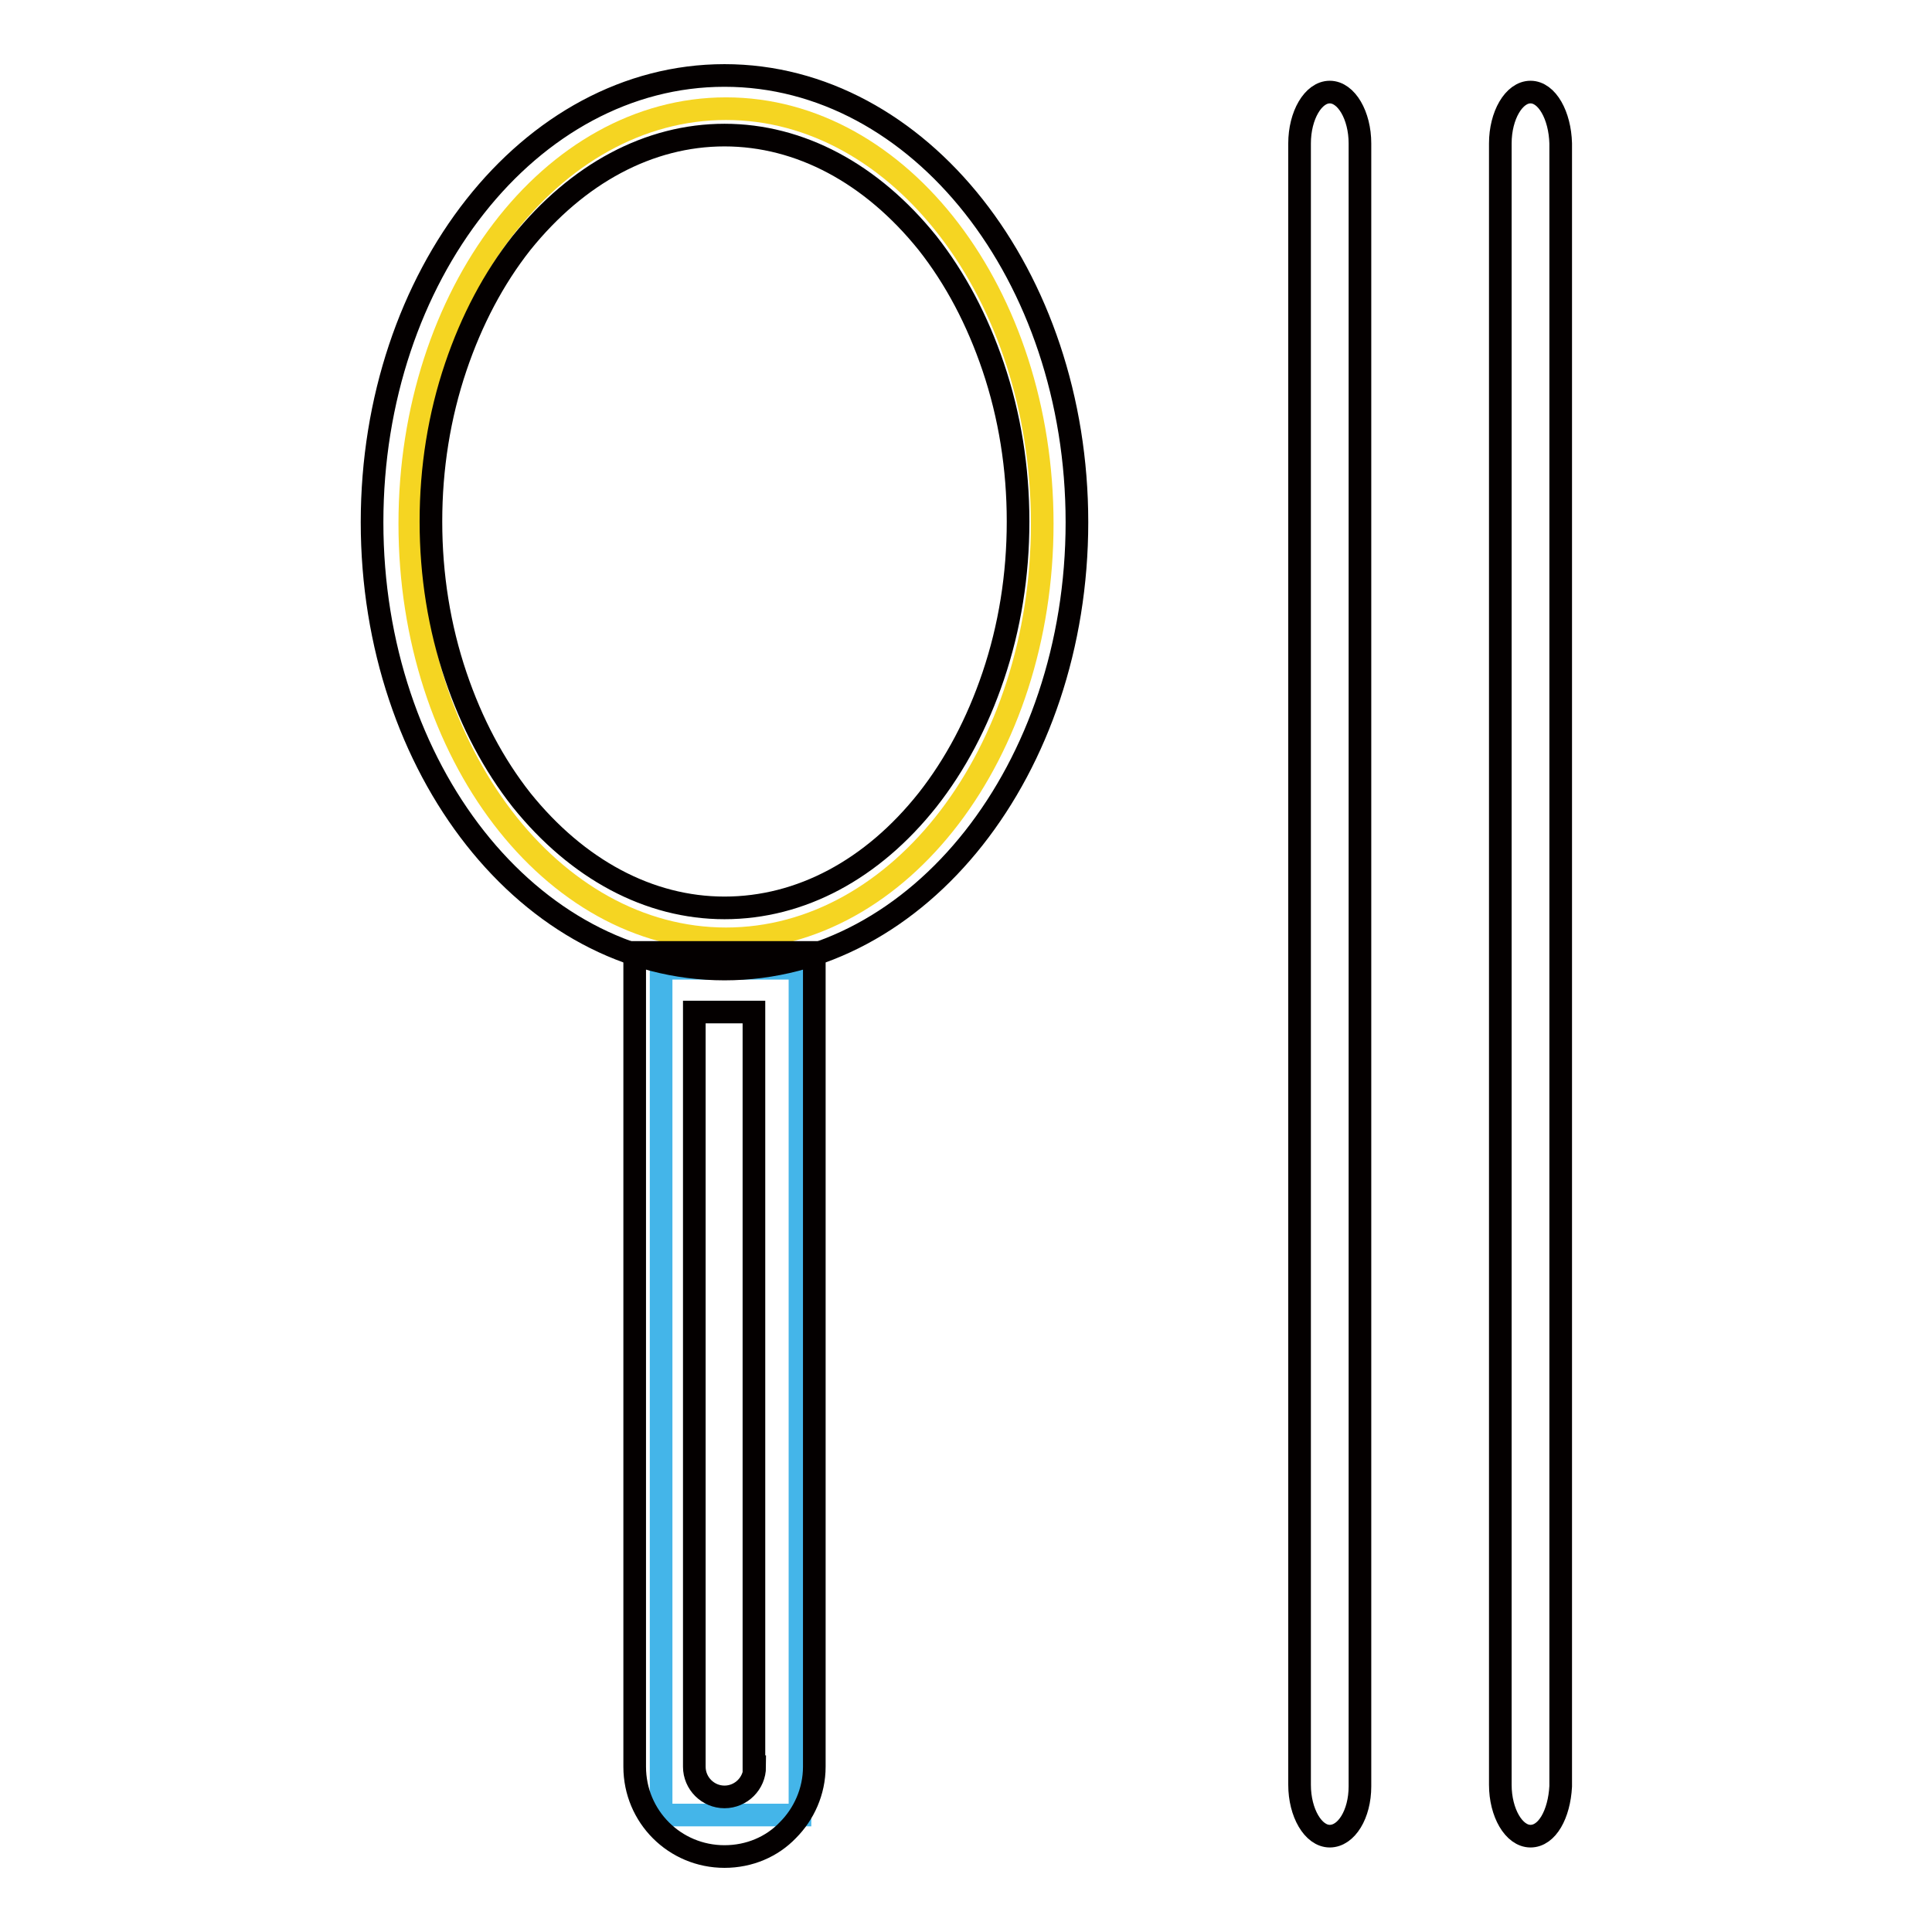 <?xml version="1.0" encoding="utf-8"?>
<!-- Svg Vector Icons : http://www.onlinewebfonts.com/icon -->
<!DOCTYPE svg PUBLIC "-//W3C//DTD SVG 1.1//EN" "http://www.w3.org/Graphics/SVG/1.1/DTD/svg11.dtd">
<svg version="1.1" xmlns="http://www.w3.org/2000/svg" xmlns:xlink="http://www.w3.org/1999/xlink" x="0px" y="0px" viewBox="0 0 256 256" enable-background="new 0 0 256 256" xml:space="preserve">
<g> <path stroke-width="3" fill-opacity="0" stroke="#f5d522"  d="M54.3,69.4c0,30.4,18.8,55,41.9,55s41.9-24.6,41.9-55c0-30.4-18.8-55-41.9-55S54.3,39,54.3,69.4z"/> <path stroke-width="3" fill-opacity="0" stroke="#44b5e9"  d="M87.6,128.3H106v112.2H87.6V128.3z"/> <path stroke-width="3" fill-opacity="0" stroke="#040000"  d="M176.2,12.2c-2.2,0-4,3.1-4,6.8v217.5c0,3.7,1.8,6.8,4,6.8c2.2,0,4-2.9,4-6.6V19 C180.2,15.3,178.4,12.2,176.2,12.2z M202.8,12.2c-2.2,0-4,3.1-4,6.8v217.5c0,3.7,1.8,6.8,4,6.8c2.2,0,3.8-2.9,4-6.6V19 C206.7,15.3,205,12.2,202.8,12.2z M96,17.9c10,0,19.5,5.1,26.9,14.3c3.7,4.7,6.6,10.2,8.7,16.4c2.2,6.5,3.3,13.4,3.3,20.5 s-1.1,14-3.3,20.5c-2.1,6.2-5,11.7-8.7,16.4c-7.3,9.2-16.8,14.3-26.9,14.3c-10,0-19.5-5.1-26.9-14.3c-3.7-4.7-6.6-10.2-8.7-16.4 c-2.2-6.5-3.3-13.4-3.3-20.5s1.1-14,3.3-20.5c2.1-6.2,5-11.7,8.7-16.4C76.5,23,86,17.9,96,17.9 M96,10c-25.8,0-46.7,26.5-46.7,59.2 c0,32.7,20.9,59.2,46.7,59.2c25.8,0,46.7-26.5,46.7-59.2C142.7,36.5,121.8,10,96,10z"/> <path stroke-width="3" fill-opacity="0" stroke="#040000"  d="M84.1,126.2v107.9c0,6.6,5.3,11.9,11.9,11.9c3.3,0,6.3-1.3,8.4-3.5c2.1-2.1,3.5-5.1,3.5-8.4V126.2H84.1z  M100,234.1c0,2.2-1.8,4-4,4s-4-1.8-4-4v-100h7.9V234.1z"/></g>
</svg>